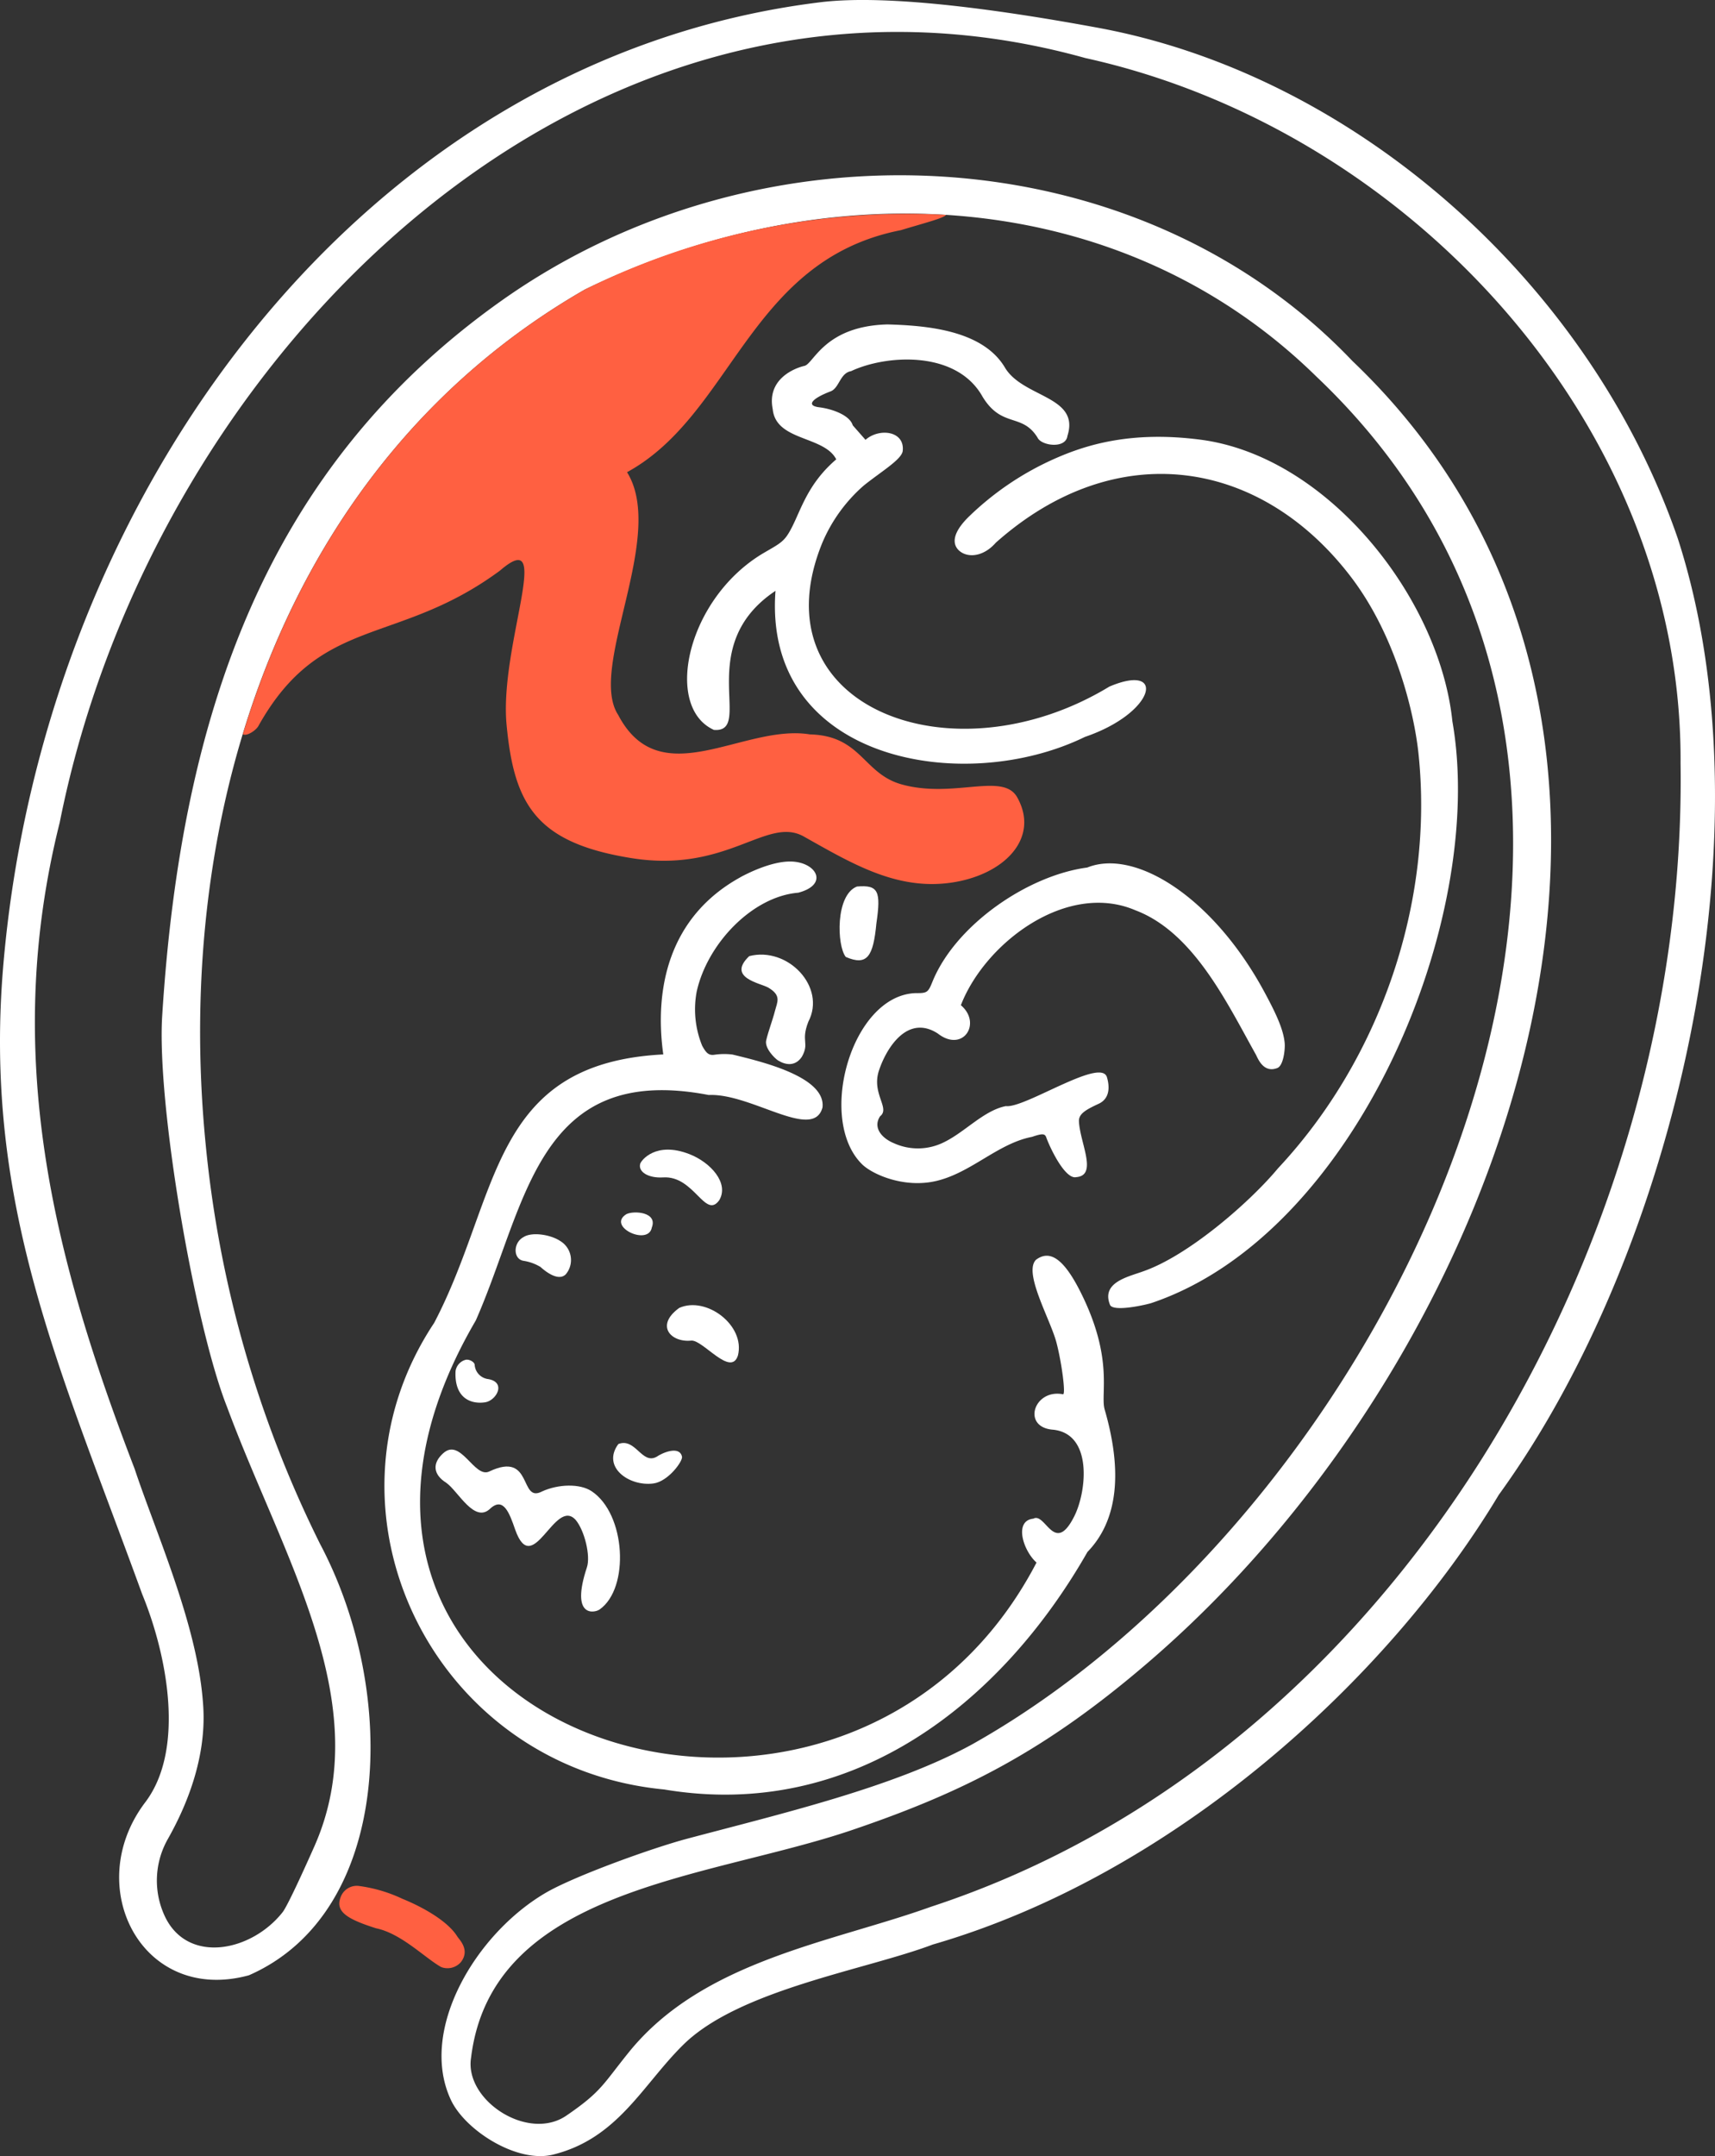 <svg id="グループ_468" data-name="グループ 468" xmlns="http://www.w3.org/2000/svg" xmlns:xlink="http://www.w3.org/1999/xlink" width="248.356" height="312.05" viewBox="0 0 248.356 312.05">
  <rect x="0" y="0" width="248.356" height="312.05" fill="#333333" stroke="none"/>
  <defs>
    <clipPath id="clip-path">
      <rect id="長方形_409" data-name="長方形 409" width="248.356" height="312.05" fill="none"/>
    </clipPath>
  </defs>
  <g id="グループ_467" data-name="グループ 467" clip-path="url(#clip-path)">
    <path id="パス_1635" data-name="パス 1635" d="M118.793.326C52.794,8.425,6.485,71.077.507,139.349c-3.042,34.736,8.108,58.455,20.076,91.356,3.65,8.871,6.248,22.5.445,30.147-9.24,12.179-.472,29.257,15.019,25.027,20.728-9.077,21.765-40.757,10.338-62.357A165.406,165.406,0,0,1,29.8,165.781c-4.831-48.5,11.4-98.87,54.878-123.869,35.266-17.189,77.658-15.141,105.948,12.582,62.261,59,11.9,163.344-49.861,197.972-11.308,6.184-27.305,9.942-41.237,13.645-5.144,1.367-16.445,5.447-20.576,7.877-10.131,5.96-18.351,19.888-13.66,29.922,2.056,4.4,9.567,9.211,14.782,7.927,9.43-2.32,12.993-10.141,18.918-15.946,8.117-7.952,26.4-10.795,36.087-14.461,34.854-10.1,65.9-38.3,81.967-65.087C242.57,181.18,256.788,120.574,242.957,77.9c-12.849-37.2-46.916-67.04-83.907-73.871C145.81,1.586,128.867-.91,118.793.326M157.169,8.4c46.736,10.3,86.5,53.072,86.2,102.044,1.011,69.309-41.2,143.44-108.57,165.526-14.376,5.161-33.014,7.765-43.75,21.066-3.793,4.7-3.948,5.671-9.027,9.151-5.57,3.816-14.781-2.23-13.808-8.367,2.994-24.526,34.016-25.837,54.989-32.9,16.437-5.566,28.246-11.547,43.313-24.528,52.746-45.44,84.259-135.77,29.329-188.149-31.321-32.88-85.668-35.385-123.322-8.654C38.659,67.633,26.24,103.168,23.488,147.028c-.8,12.793,4.709,44.79,9.391,56.6,8.079,21.807,21.769,43.072,12.627,63.637-.751,1.688-3.761,8.452-4.592,9.5-4.435,5.607-13.444,7.51-16.884.9a12.167,12.167,0,0,1,.255-11.468c6.03-10.65,5.255-18.118,5.056-20.395-.972-11.126-6.854-24.2-9.845-33.221C7.721,181.984.229,152.595,8.65,119.031,22.165,51.129,85.27-11.606,157.169,8.4" transform="translate(0 0)" fill="#fff"/>
    <path id="パス_1636" data-name="パス 1636" d="M161.66,62.606c-9.113.243-10.66,5.7-12,6s-5.471,1.854-4.594,6.257c.463,4.659,7.443,3.837,9.2,7.269-4.645,3.977-5.273,8.2-7.033,10.907-.73,1.124-1.566,1.53-3.384,2.589-11.187,6.517-14.655,22.33-7.3,25.66,5.915.466-3.076-12.14,8.919-20.125-1.835,24.586,27.164,29.75,44.812,21.139,10.243-3.486,11.817-10.8,3.536-7.279-22.863,13.872-51.193,2.88-41.59-20.759a22.758,22.758,0,0,1,6.007-8.324c2.452-1.982,5.432-3.731,5.654-4.978.368-2.951-3.387-3.418-5.383-1.655l-1.847-2.1c-.456-1.528-3.128-2.4-4.848-2.608-2.02-.246-.962-1.321,1.629-2.3,1.286-.484,1.353-2.647,2.978-2.932,4.982-2.356,15.266-3.121,19.059,3.735,2.809,4.551,5.7,2.262,7.947,5.891.537,1.176,4.078,1.655,4.322-.246,1.855-5.786-6.37-5.509-9.02-9.85-3.2-5.457-11.334-6.139-17.061-6.292" transform="translate(-33.167 -15.651)" fill="#fff"/>
    <path id="パス_1637" data-name="パス 1637" d="M198.6,87.56A42.537,42.537,0,0,0,186.234,96c-3.2,3.236-1.583,4.706-.7,5.142,1.3.639,3.211.247,4.753-1.519,17.45-15.511,38.417-12.188,51.5,5.038,6.382,8.405,9.066,19.431,9.705,25.405,2.287,21.392-5.423,44.163-20.33,60.093-3.98,4.793-12.91,12.627-19.549,14.923-2.155.79-6.074,1.579-4.791,4.828.442,1.118,5.378-.036,6.009-.248,29.618-9.967,48.62-55.532,43.576-84.2-1.837-17.758-17.973-38.346-36.484-40.752-10.2-1.325-16.78.813-21.32,2.848" transform="translate(-46.084 -21.076)" fill="#fff"/>
    <path id="パス_1638" data-name="パス 1638" d="M198.083,167.208c-8.629,1.126-19.156,8.338-22.469,16.608-.6,1.475-.766,1.587-2.365,1.569-9.318.258-14.392,18.272-7.8,24.765,1.489,1.469,6.111,3.526,10.777,2.416,5.057-1.2,8.911-5.427,13.835-6.376,1.426-.484,1.823-.485,2.034-.007.633,1.768,2.8,6.205,4.377,5.835,3.142-.247.544-4.942.388-8.049-.052-1.054.854-1.647,2.843-2.56s1.41-3.181,1.211-3.85c-.385-1.291-2.744-.56-5.5.63-3.483,1.5-7.6,3.743-9.136,3.549-3.191.627-5.886,3.732-8.948,5.221a8.423,8.423,0,0,1-7.256.154c-1.866-.772-3.062-2.334-2-3.914,1.487-1.159-1.277-3.264-.176-6.6s4.164-8.173,8.512-5.375c3.641,2.849,6.443-1.465,3.353-4.089,3.5-9.035,15.349-17.978,25.268-13.741,5.726,2.162,9.8,7.576,13.127,13.168,1.568,2.63,2.971,5.3,4.307,7.688.273.487,1.062,2.783,3.129,1.975.862-.337,1.134-2.614,1.065-3.546-.154-2.076-1.416-4.637-2.984-7.534-7.341-13.562-18.619-20.727-25.6-17.94" transform="translate(-40.615 -41.653)" fill="#fff"/>
    <path id="パス_1639" data-name="パス 1639" d="M125.724,168.555c-10.371,5.747-12.429,16.183-11.115,25.613-25.236,1.29-23.608,20.607-33.176,38.85-18.142,27.28-.175,64.331,33.315,67.534,27.261,4.573,48.8-12.495,61.29-34.379,4.452-4.595,5.081-11.672,2.489-20.617-.663-2.288,1.37-7.275-3.463-16.937-2.482-4.962-4.494-6.207-6.478-4.733-1.866,1.859,2.059,8.581,2.953,11.958.763,2.884,1.382,7.572.955,7.509-4.229-.825-6.03,4.811-1.412,5.131,5.742.617,4.84,8.941,3.059,12.5-2.893,5.787-4.172-.6-5.942.374-2.832.288-1.5,4.6.46,6.353-27.9,53.539-116.161,24.784-81.2-35.042,7.391-16.747,8.811-37.4,33.721-32.629,6.2-.278,15.178,6.735,16.489,1.793.488-4.468-9.03-6.67-13.035-7.648a9.707,9.707,0,0,0-2.607.029c-.862.13-1.222-.286-1.782-1.294a13.93,13.93,0,0,1-.8-7.83c1.517-6.908,8.028-13.775,14.711-14.328,4.488-1.179,2.638-4.451-1.081-4.514-2.855-.049-6.427,1.793-7.35,2.3" transform="translate(-18.557 -41.562)" fill="#fff"/>
    <path id="パス_1640" data-name="パス 1640" d="M164.634,171.058c-3.149,1.214-2.923,8.583-1.624,10.193,3.135,1.361,3.98-.122,4.432-4.855.68-4.672.294-5.6-2.807-5.337" transform="translate(-40.528 -42.754)" fill="#fff"/>
    <path id="パス_1641" data-name="パス 1641" d="M144.288,184.434c-3.307,3.155,1.676,3.907,2.776,4.562,1.933,1.15,1.282,2.078.956,3.358-.334,1.317-.982,3-1.273,4.271-.256,1.119,1.235,2.6,1.709,2.9,1.1.683,2.507.9,3.462-.533,1.137-2.048-.192-2.177.93-5.058,2.648-5.053-3-10.937-8.56-9.5" transform="translate(-35.793 -46.053)" fill="#fff"/>
    <path id="パス_1642" data-name="パス 1642" d="M123.6,223.892c-.328,1.148,1.143,2.111,3.326,1.974,4.486-.282,6.076,6.113,8.113,3.312,1.474-2.473-1.233-5.486-4.333-6.688-4.86-1.884-6.97.926-7.106,1.4" transform="translate(-30.888 -55.462)" fill="#fff"/>
    <path id="パス_1643" data-name="パス 1643" d="M120.692,234.212c-2.906,1.789,3.18,4.663,3.678,1.938.862-2.242-2.59-2.473-3.678-1.938" transform="translate(-29.977 -58.493)" fill="#fff"/>
    <path id="パス_1644" data-name="パス 1644" d="M100.746,238.563c-1.573.792-1.585,3.23-.017,3.461a6.708,6.708,0,0,1,2.431.885c.982.887,2.7,2.071,3.681,1.042a3.21,3.21,0,0,0-.811-4.792c-1.374-.926-4.038-1.355-5.284-.6" transform="translate(-24.89 -59.543)" fill="#fff"/>
    <path id="パス_1645" data-name="パス 1645" d="M130.561,252.254c-3.534,2.55-1.215,5.042,1.746,4.733,1.676-.128,5.741,5.353,6.753,2.144,1.086-4.35-4.587-8.616-8.5-6.878" transform="translate(-32.194 -62.964)" fill="#fff"/>
    <path id="パス_1646" data-name="パス 1646" d="M87.954,264.067c-.179,3.827,2.164,4.792,4.268,4.483,1.645-.242,3.137-2.909.449-3.365a2.235,2.235,0,0,1-1.948-2.091c-.058-.385-.729-.779-1.255-.71a1.979,1.979,0,0,0-1.515,1.683" transform="translate(-21.986 -65.594)" fill="#fff"/>
    <path id="パス_1647" data-name="パス 1647" d="M119.148,278.6c-2.462,3.322,1.544,6.175,5.059,5.717,2.155-.281,4.293-3.241,4.154-3.88-.366-1.682-2.962-.5-3.651,0-2.16,1.226-3.068-2.787-5.561-1.834" transform="translate(-29.597 -69.614)" fill="#fff"/>
    <path id="パス_1648" data-name="パス 1648" d="M85.2,280.262c-1.633,1.471-1.43,3.1.458,4.277,1.713,1.2,4.088,5.966,6.378,3.712,1.905-1.727,2.771.677,3.6,3.076,2.556,7.2,5.733-4.8,8.762-1.412,1.286,1.547,2.167,5.2,1.623,6.844-2.434,7.342,1.1,6.619,1.827,6.115,4.387-3.056,3.823-13.877-1.184-17.145-1.682-1.1-4.8-1.018-7.15.059-3.335,1.759-1.258-5.935-7.643-2.888-2.15,1.026-4.132-4.96-6.668-2.637" transform="translate(-21.025 -69.931)" fill="#fff"/>
    <path id="パス_1649" data-name="パス 1649" d="M46.89,116.567c.549.357,1.935-.566,2.27-1.223C58.21,99.207,69.2,103.9,84.127,92.887c7.939-6.836-.128,10.863.956,22.327s4.2,17.072,18.107,19.289,19.575-6.143,24.942-3.126c6.916,3.886,13.342,7.748,21.146,6.7s13.092-6.428,9.746-12.382c-2.065-3.674-9.192.222-16.708-1.858-5.615-1.554-5.831-7.052-13.307-7.244-9.65-1.572-21.659,8.823-27.766-2.819-4.462-6.8,7.046-25.865,1.283-35.128,15.358-8.4,17.631-30.713,39.657-35.03,3.268-.995,6.212-1.732,6.542-2.21A105.158,105.158,0,0,0,96.4,52.218C71,66.82,54.926,90.083,46.89,116.567" transform="translate(-11.722 -10.305)" fill="#ff6041"/>
    <path id="パス_1650" data-name="パス 1650" d="M65.718,365.53c-.853,2.135.974,3.216,5.123,4.535,3.656.75,7.051,4.279,9.423,5.609a2.57,2.57,0,0,0,2.86-.718c1.374-1.776-.246-3.258-.525-3.709-1.314-2.125-4.737-4.148-7.955-5.454a21.173,21.173,0,0,0-6.28-1.853,2.479,2.479,0,0,0-2.645,1.589" transform="translate(-16.378 -90.985)" fill="#ff6041"/>
  </g>
</svg>
